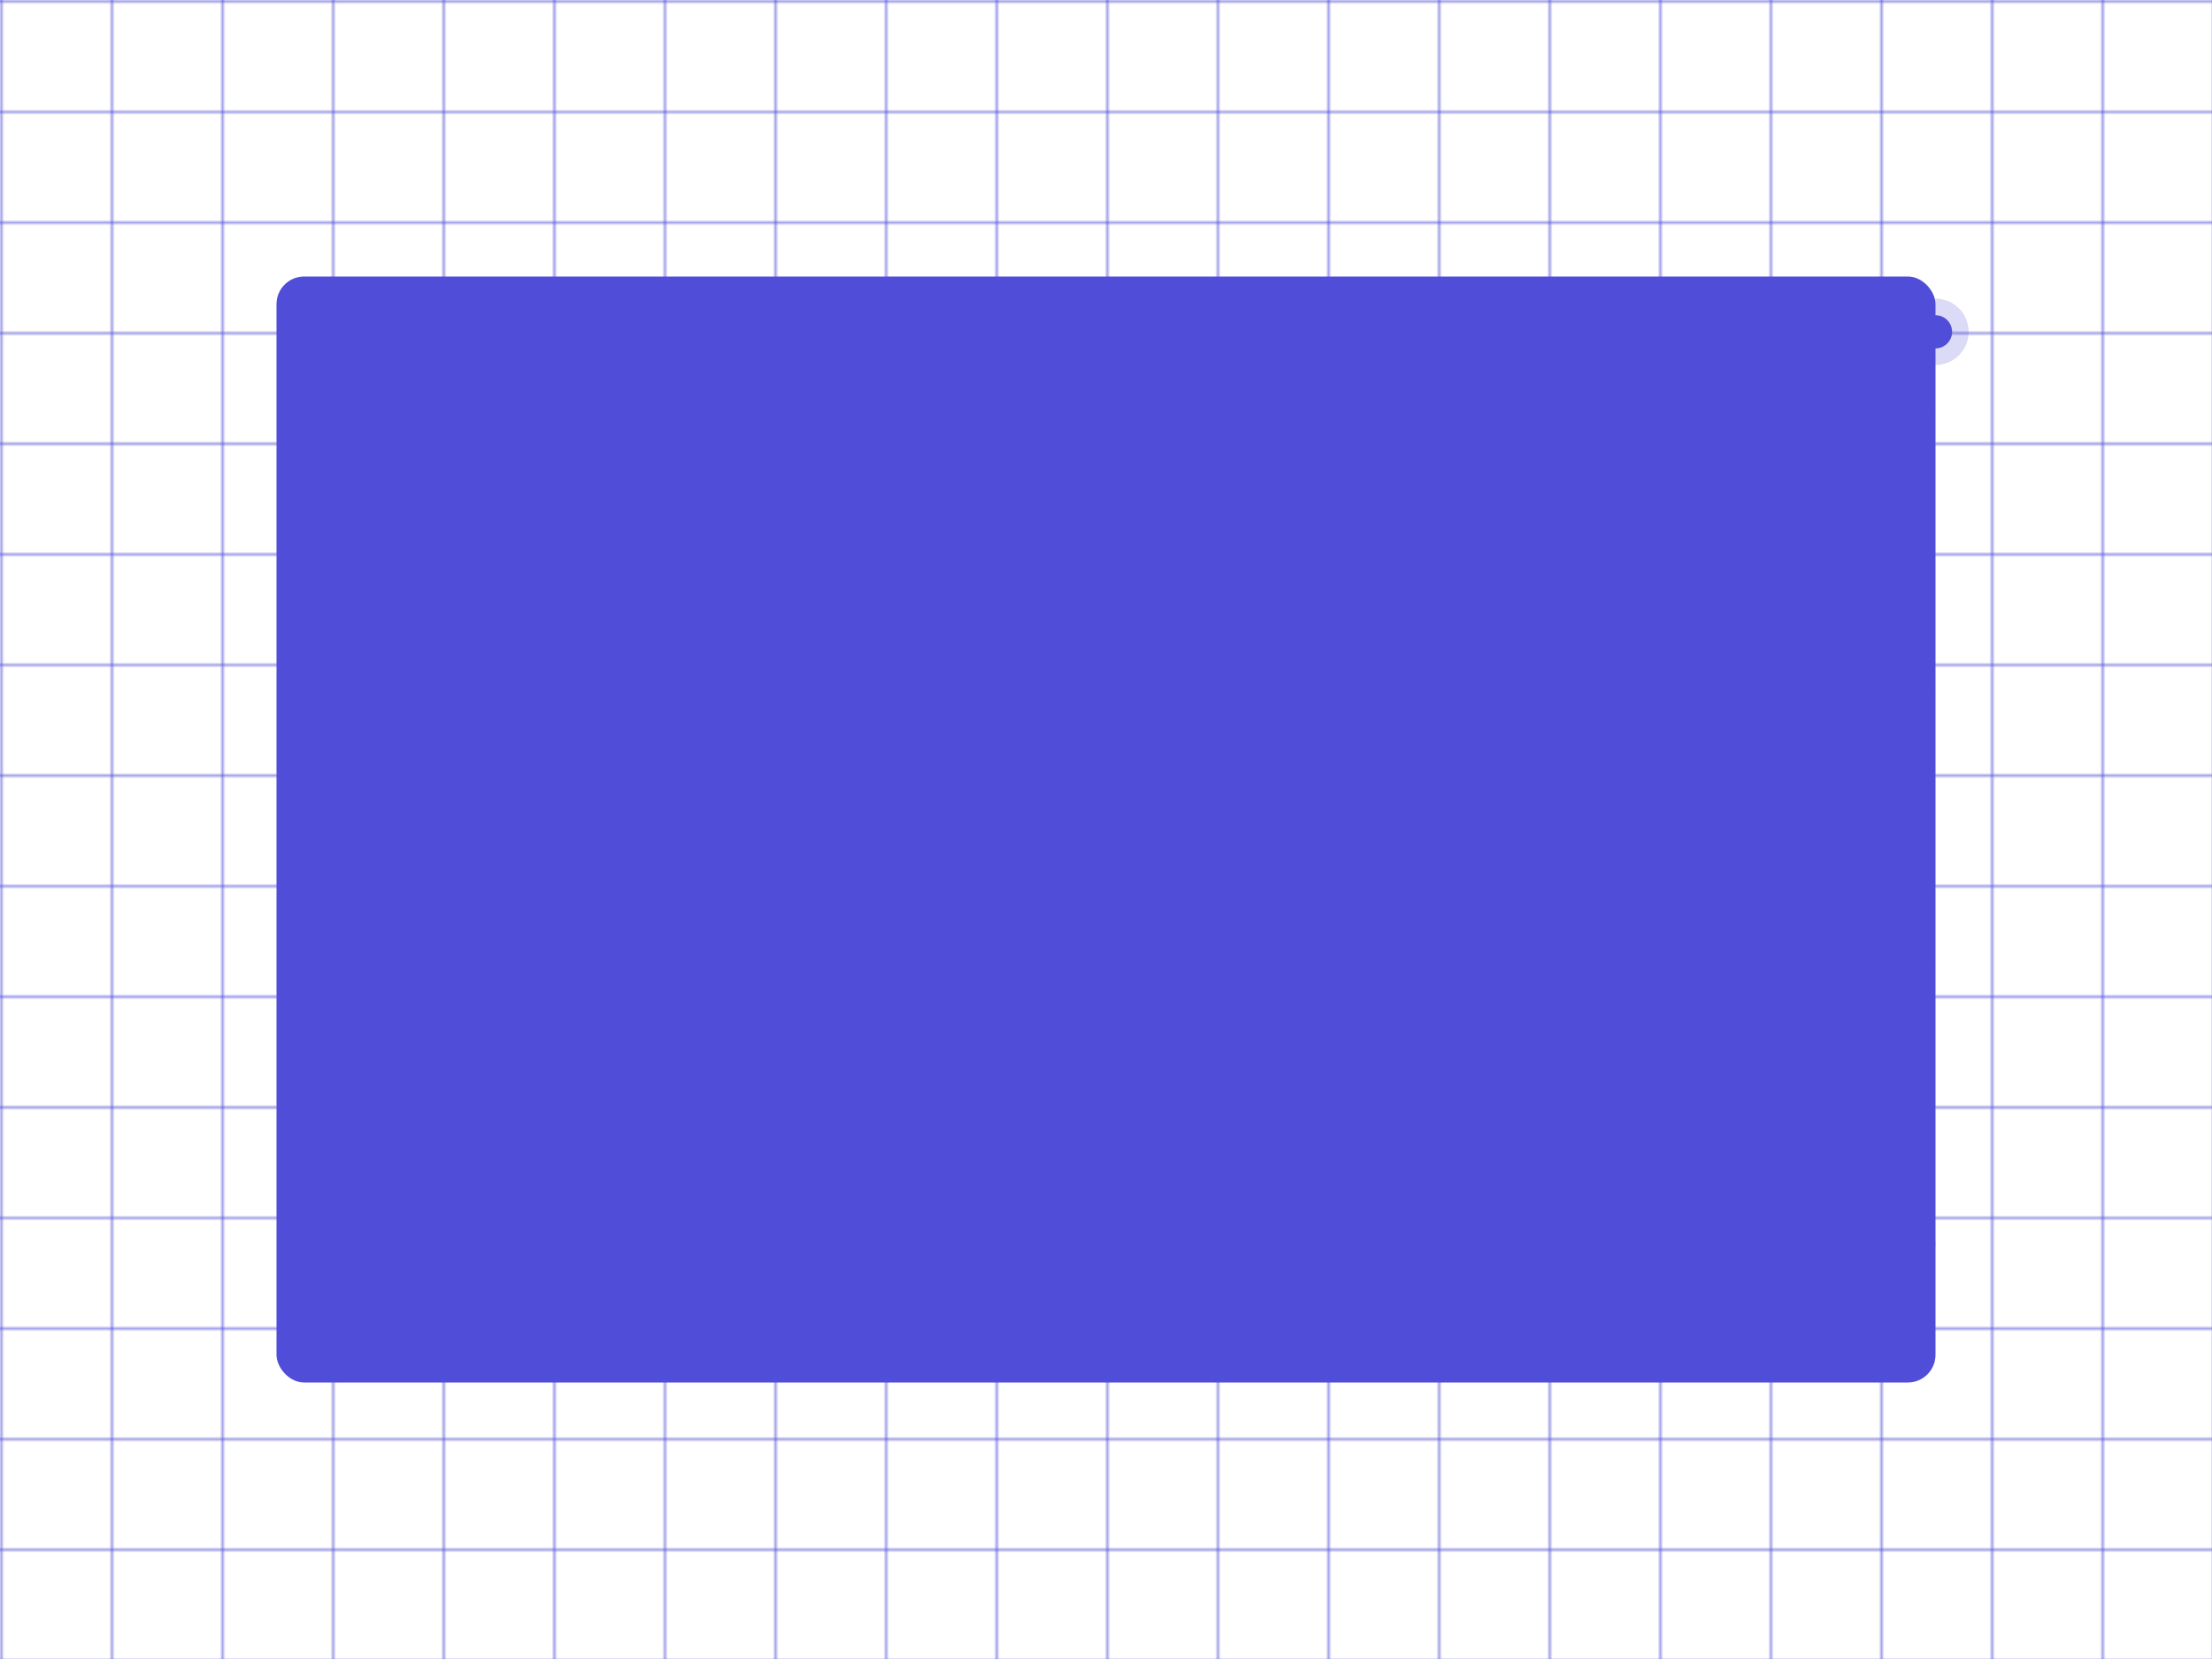 <?xml version="1.0" encoding="UTF-8"?>
<svg width="800" height="600" viewBox="0 0 800 600" fill="none" xmlns="http://www.w3.org/2000/svg">
    <!-- Background Grid -->
    <defs>
        <pattern id="grid" width="40" height="40" patternUnits="userSpaceOnUse">
            <path d="M 40 0 L 0 0 0 40" fill="none" stroke="#504ed820" stroke-width="1"/>
        </pattern>
    </defs>
    <rect width="800" height="600" fill="url(#grid)"/>
    
    <!-- Graph Background -->
    <rect x="100" y="100" width="600" height="400" fill="#504ed810" rx="10"/>
    
    <!-- Graph Lines -->
    <path d="M150 450 L700 450" stroke="#504ed8" stroke-width="2" opacity="0.3"/>
    <path d="M150 350 L700 350" stroke="#504ed8" stroke-width="1" opacity="0.1"/>
    <path d="M150 250 L700 250" stroke="#504ed8" stroke-width="1" opacity="0.1"/>
    <path d="M150 150 L700 150" stroke="#504ed8" stroke-width="1" opacity="0.1"/>
    
    <!-- Performance Line -->
    <path d="M150 400 C250 380, 350 200, 450 180 S650 150, 700 120" 
          stroke="#504ed8" 
          stroke-width="3" 
          fill="none"/>
    
    <!-- Data Points -->
    <circle cx="150" cy="400" r="6" fill="#504ed8"/>
    <circle cx="300" cy="300" r="6" fill="#504ed8"/>
    <circle cx="450" cy="180" r="6" fill="#504ed8"/>
    <circle cx="600" cy="150" r="6" fill="#504ed8"/>
    <circle cx="700" cy="120" r="6" fill="#504ed8"/>
    
    <!-- Decorative Elements -->
    <circle cx="150" cy="400" r="12" fill="#504ed8" opacity="0.2"/>
    <circle cx="300" cy="300" r="12" fill="#504ed8" opacity="0.2"/>
    <circle cx="450" cy="180" r="12" fill="#504ed8" opacity="0.2"/>
    <circle cx="600" cy="150" r="12" fill="#504ed8" opacity="0.2"/>
    <circle cx="700" cy="120" r="12" fill="#504ed8" opacity="0.2"/>
    
    <!-- Network Icons -->
    <circle cx="200" cy="200" r="20" fill="#504ed8" opacity="0.1"/>
    <circle cx="500" cy="300" r="20" fill="#504ed8" opacity="0.1"/>
    <circle cx="650" cy="250" r="20" fill="#504ed8" opacity="0.1"/>
</svg>
